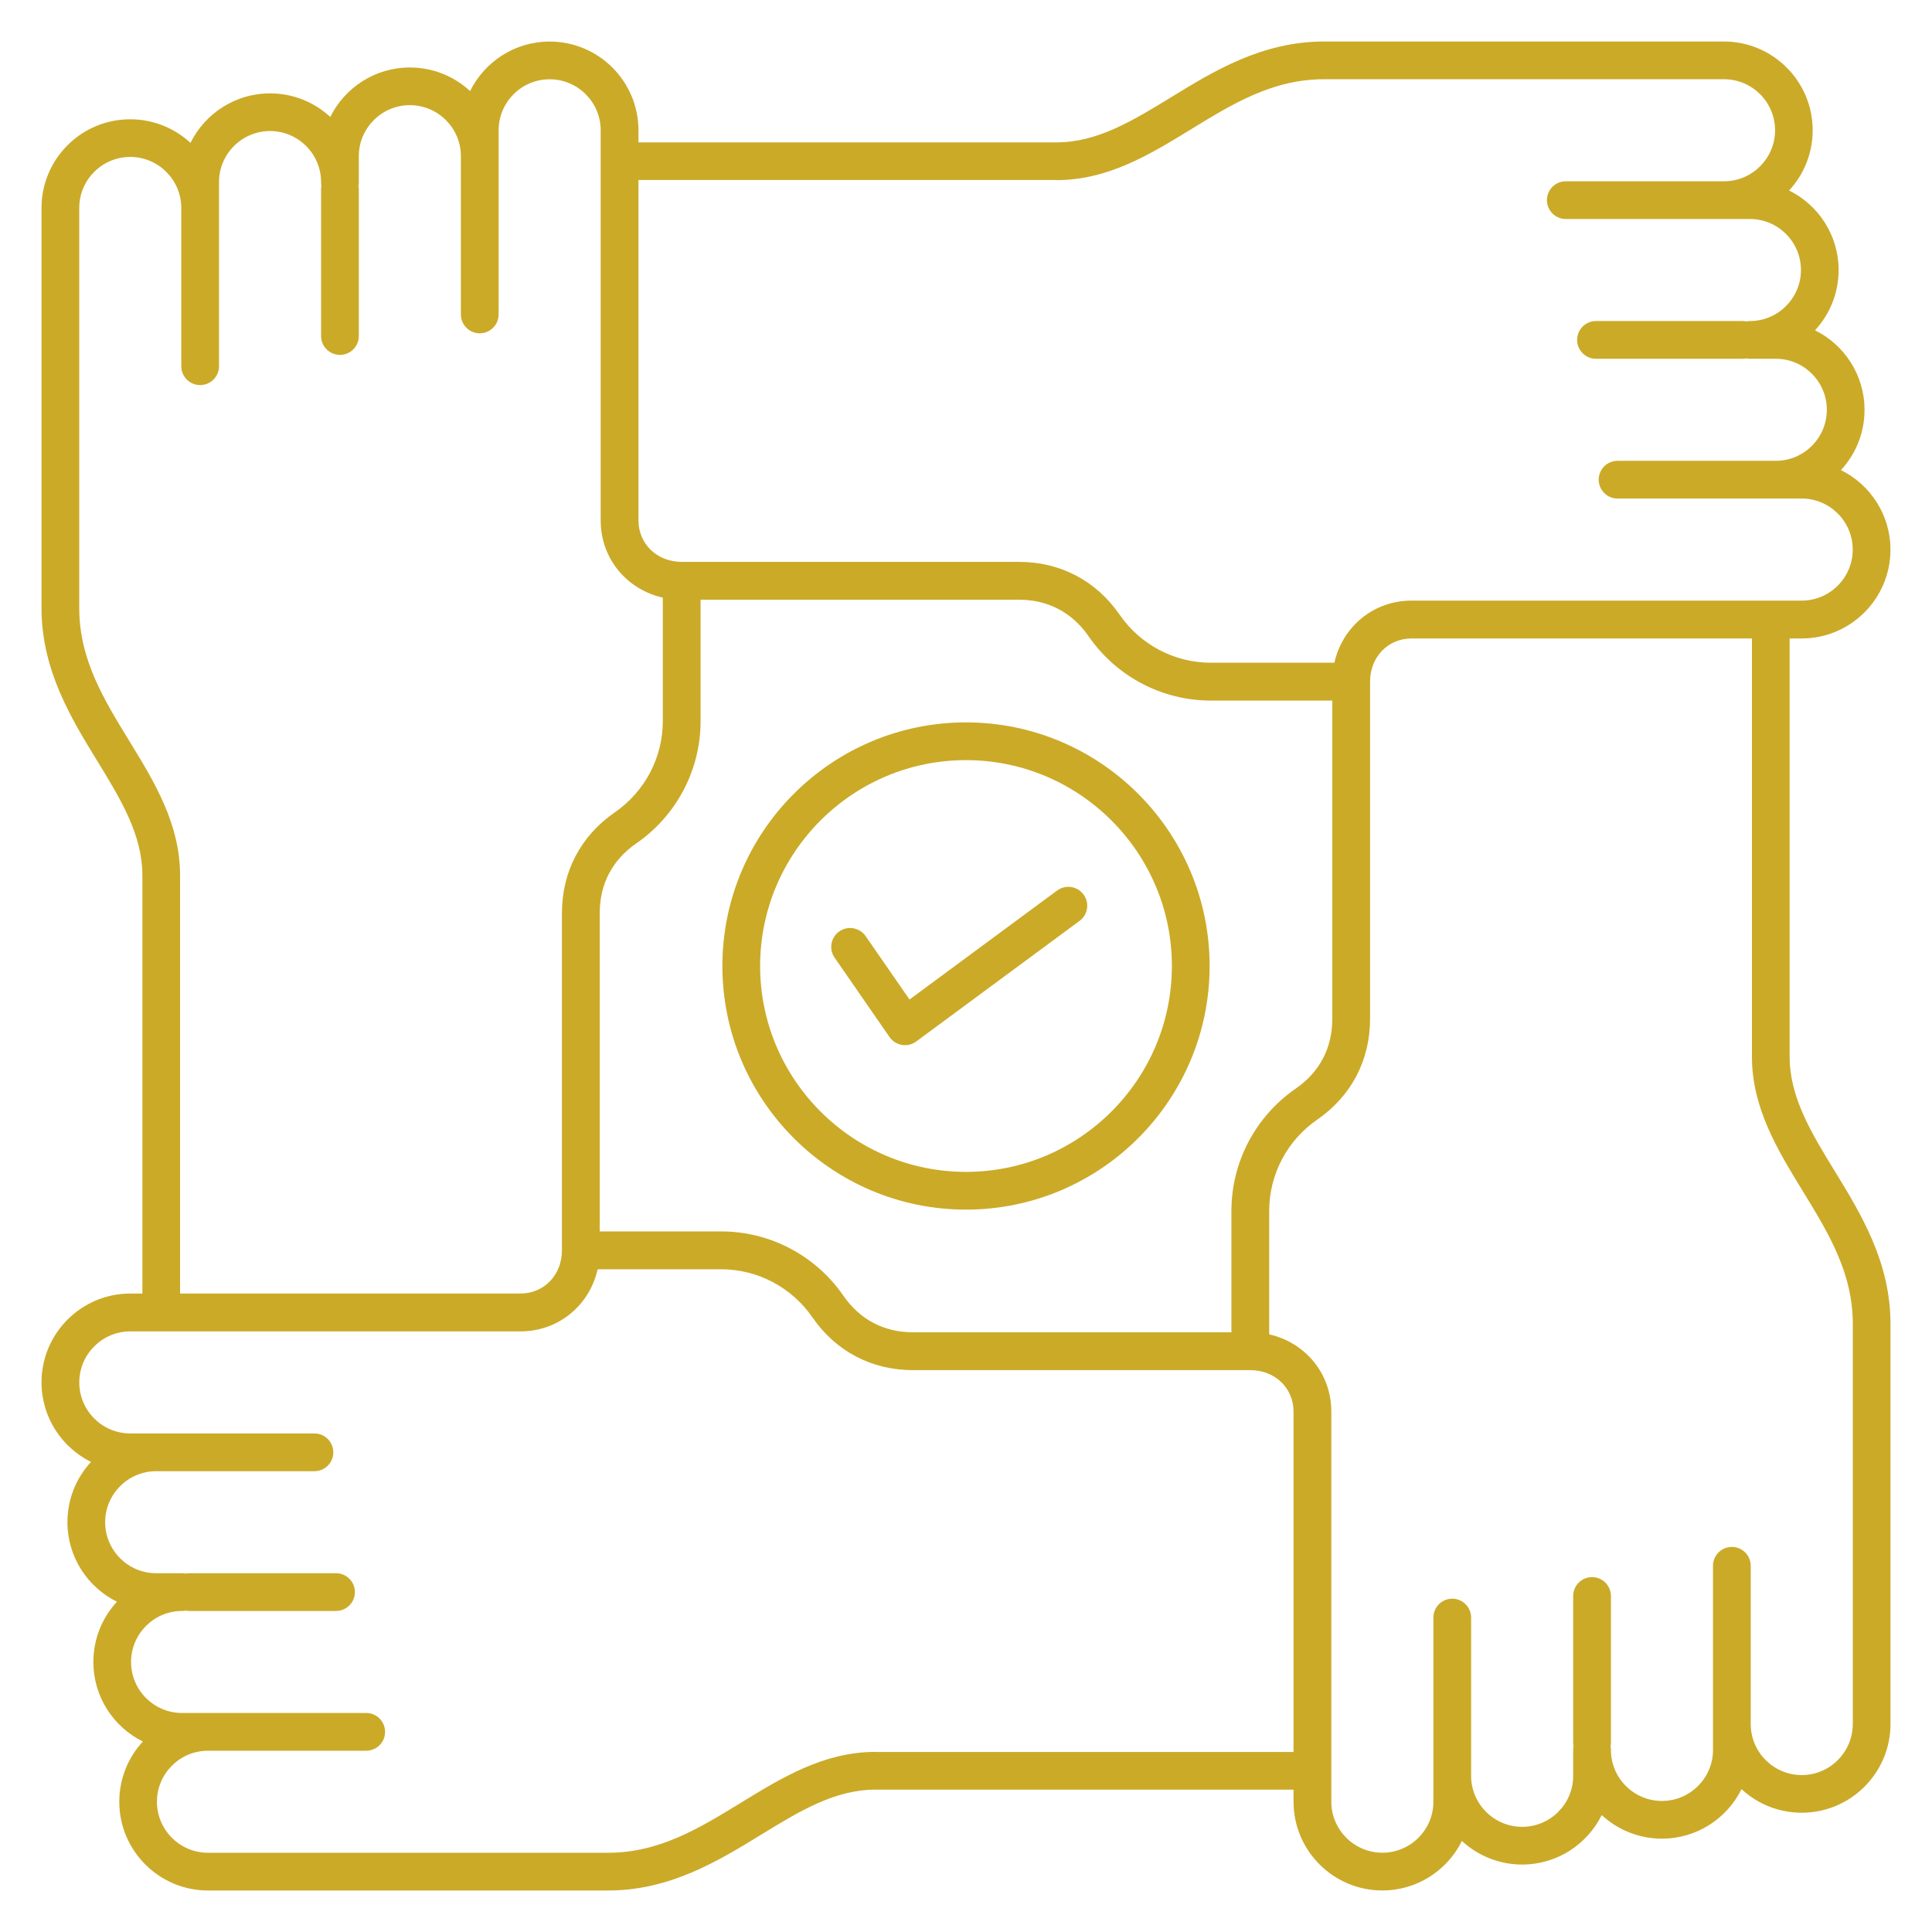 <?xml version="1.0" encoding="UTF-8"?>
<svg xmlns="http://www.w3.org/2000/svg" xmlns:xlink="http://www.w3.org/1999/xlink" xmlns:svgjs="http://svgjs.dev/svgjs" id="Layer_1" viewBox="0 0 512 512" width="300" height="300" version="1.1">
  <g width="100%" height="100%" transform="matrix(1,0,0,1,0,0)">
    <path d="m474.27 280.02v-110.82h3.2c12.97 0 23.52-10.55 23.52-23.53 0-9.24-5.35-17.25-13.12-21.09 3.88-4.2 6.25-9.8 6.25-15.96 0-9.24-5.35-17.25-13.12-21.09 3.88-4.2 6.25-9.8 6.25-15.96 0-9.24-5.35-17.25-13.12-21.09 3.88-4.2 6.25-9.8 6.25-15.96 0-12.97-10.55-23.52-23.52-23.52h-106c-16.4 0-29.22 7.85-40.52 14.78-10.03 6.14-19.5 11.95-30.31 11.95h-110.83v-3.2c0-12.97-10.55-23.52-23.53-23.52-9.24 0-17.25 5.35-21.09 13.12-4.2-3.88-9.8-6.25-15.96-6.25-9.24 0-17.25 5.35-21.09 13.11-4.2-3.88-9.8-6.25-15.96-6.25-9.24 0-17.25 5.35-21.09 13.12-4.2-3.88-9.8-6.25-15.96-6.25-12.97-.02-23.52 10.53-23.52 23.5v106.03c0 16.4 7.85 29.22 14.78 40.52 6.14 10.03 11.95 19.5 11.95 30.31v110.83h-3.2c-12.98 0-23.53 10.55-23.53 23.53 0 9.24 5.35 17.25 13.12 21.09-3.88 4.2-6.25 9.8-6.25 15.96 0 9.24 5.35 17.25 13.12 21.09-3.88 4.2-6.25 9.8-6.25 15.96 0 9.24 5.35 17.25 13.12 21.09-3.88 4.2-6.25 9.8-6.25 15.96 0 12.97 10.55 23.52 23.52 23.52h106.03c16.4 0 29.22-7.85 40.52-14.78 10.03-6.14 19.5-11.95 30.31-11.95h110.81v3.2c0 12.97 10.55 23.52 23.53 23.52 9.24 0 17.25-5.35 21.09-13.12 4.2 3.88 9.8 6.25 15.96 6.25 9.24 0 17.25-5.35 21.09-13.11 4.2 3.88 9.8 6.25 15.96 6.25 9.24 0 17.25-5.35 21.09-13.12 4.2 3.88 9.8 6.25 15.96 6.25 12.97 0 23.52-10.55 23.52-23.52v-106.01c0-16.4-7.85-29.22-14.78-40.52-6.15-10.03-11.95-19.51-11.95-30.32zm-194.25-232.29c13.63 0 24.77-6.82 35.54-13.42 11.17-6.85 21.72-13.31 35.3-13.31h106.03c7.46 0 13.52 6.07 13.52 13.52s-6.07 13.52-13.52 13.52h-41.94c-2.76 0-5 2.24-5 5s2.24 5 5 5h41.94 6.86c7.46 0 13.52 6.07 13.52 13.52s-6.07 13.52-13.52 13.52c-.33 0-.66.04-.97.1-.31-.06-.64-.1-.97-.1h-38.86c-2.76 0-5 2.24-5 5s2.24 5 5 5h38.86c.33 0 .66-.04.97-.1.31.06.64.1.97.1h6.86c7.46 0 13.52 6.07 13.52 13.52s-6.07 13.52-13.52 13.52h-41.94c-2.76 0-5 2.24-5 5s2.24 5 5 5h41.94 6.86c7.46 0 13.52 6.07 13.52 13.52 0 7.46-6.07 13.53-13.52 13.53h-103.4c-10.09 0-18.3 6.91-20.45 16.46h-32.76c-9.61 0-18.64-4.75-24.14-12.72-6.24-9.03-15.72-14.01-26.7-14.01h-89.36c-6.53 0-11.46-4.73-11.46-11v-90.2h110.82zm46.32 273.13v32.21h-84.36c-7.71 0-14.09-3.35-18.47-9.69-7.37-10.67-19.47-17.04-32.37-17.04h-32.21v-84.36c0-7.71 3.35-14.09 9.69-18.47 10.67-7.37 17.04-19.47 17.04-32.37v-32.21h84.36c7.71 0 14.09 3.35 18.47 9.69 7.37 10.67 19.47 17.04 32.37 17.04h32.21v84.36c0 7.71-3.35 14.09-9.69 18.47-10.67 7.37-17.04 19.47-17.04 32.37zm-292.03-124.42c-6.85-11.17-13.31-21.72-13.31-35.3v-106.03c0-7.46 6.07-13.52 13.52-13.52s13.52 6.07 13.52 13.52v41.94c0 2.76 2.24 5 5 5s5-2.24 5-5v-41.94-6.86c0-7.46 6.07-13.52 13.53-13.52s13.52 6.07 13.52 13.52c0 .33.04.66.1.97-.06.31-.1.64-.1.97v38.86c0 2.76 2.24 5 5 5s5-2.24 5-5v-38.86c0-.33-.04-.66-.1-.97.06-.31.1-.64.1-.97v-6.86c0-7.46 6.07-13.52 13.52-13.52 7.46 0 13.53 6.07 13.53 13.52v41.94c0 2.76 2.24 5 5 5s5-2.24 5-5v-41.94-6.86c0-7.46 6.07-13.52 13.52-13.52 7.46 0 13.53 6.07 13.53 13.52v103.4c0 10.09 6.91 18.3 16.46 20.45v32.76c0 9.61-4.75 18.64-12.72 24.14-9.03 6.24-14.01 15.72-14.01 26.7v89.36c0 6.53-4.73 11.46-11 11.46h-90.2v-110.82c.01-13.63-6.81-24.77-13.41-35.54zm197.67 267.83c-13.63 0-24.77 6.82-35.54 13.42-11.17 6.84-21.72 13.31-35.3 13.31h-106.03c-7.46 0-13.52-6.07-13.52-13.52s6.07-13.52 13.52-13.52h41.94c2.76 0 5-2.24 5-5s-2.24-5-5-5h-41.94-6.86c-7.46 0-13.52-6.07-13.52-13.52s6.07-13.52 13.52-13.52c.33 0 .66-.04.97-.1.31.06.64.1.97.1h38.86c2.76 0 5-2.24 5-5s-2.24-5-5-5h-38.86c-.33 0-.66.04-.97.1-.31-.06-.64-.1-.97-.1h-6.86c-7.46 0-13.52-6.07-13.52-13.52s6.07-13.52 13.52-13.52h41.94c2.76 0 5-2.24 5-5s-2.24-5-5-5h-41.94-6.86c-7.46 0-13.52-6.07-13.52-13.52 0-7.46 6.07-13.53 13.52-13.53h103.4c10.09 0 18.3-6.91 20.45-16.46h32.76c9.61 0 18.64 4.75 24.14 12.72 6.24 9.04 15.72 14.01 26.7 14.01h89.36c6.53 0 11.46 4.73 11.46 11v90.2h-110.82zm259.02-7.38c0 7.46-6.07 13.52-13.52 13.52s-13.52-6.07-13.52-13.52v-41.94c0-2.76-2.24-5-5-5s-5 2.24-5 5v41.94 6.86c0 7.46-6.07 13.52-13.53 13.52s-13.52-6.07-13.52-13.52c0-.33-.04-.66-.1-.97.06-.31.1-.64.1-.97v-38.86c0-2.76-2.24-5-5-5s-5 2.24-5 5v38.86c0 .33.04.66.1.97-.06.31-.1.64-.1.97v6.86c0 7.46-6.07 13.52-13.52 13.52-7.46 0-13.53-6.07-13.53-13.52v-41.94c0-2.76-2.24-5-5-5s-5 2.24-5 5v41.94 6.86c0 7.46-6.07 13.52-13.52 13.52-7.46 0-13.53-6.07-13.53-13.52v-103.4c0-10.09-6.91-18.3-16.46-20.45v-32.76c0-9.61 4.75-18.64 12.72-24.14 9.03-6.24 14.01-15.72 14.01-26.7v-89.36c0-6.53 4.73-11.46 11-11.46h90.2v110.82c0 13.63 6.82 24.77 13.42 35.54 6.84 11.17 13.31 21.72 13.31 35.3v106.03zm-235-265.45c-35.6 0-64.56 28.96-64.56 64.56s28.96 64.56 64.56 64.56 64.56-28.96 64.56-64.56-28.96-64.56-64.56-64.56zm0 119.12c-30.08 0-54.56-24.48-54.56-54.56s24.48-54.56 54.56-54.56 54.56 24.48 54.56 54.56-24.48 54.56-54.56 54.56zm31.15-73.51c1.64 2.22 1.17 5.35-1.05 6.99l-43.29 31.96c-.87.64-1.91.98-2.97.98-.27 0-.55-.02-.82-.07-1.33-.22-2.52-.97-3.29-2.09l-14.56-21.04c-1.57-2.27-1-5.39 1.27-6.96s5.39-1 6.96 1.26l11.63 16.8 39.14-28.9c2.21-1.62 5.34-1.15 6.98 1.07z" fill="#cbaa28" fill-opacity="1" data-original-color="#000000ff" stroke="none" stroke-opacity="1"></path>
  </g>
</svg>
